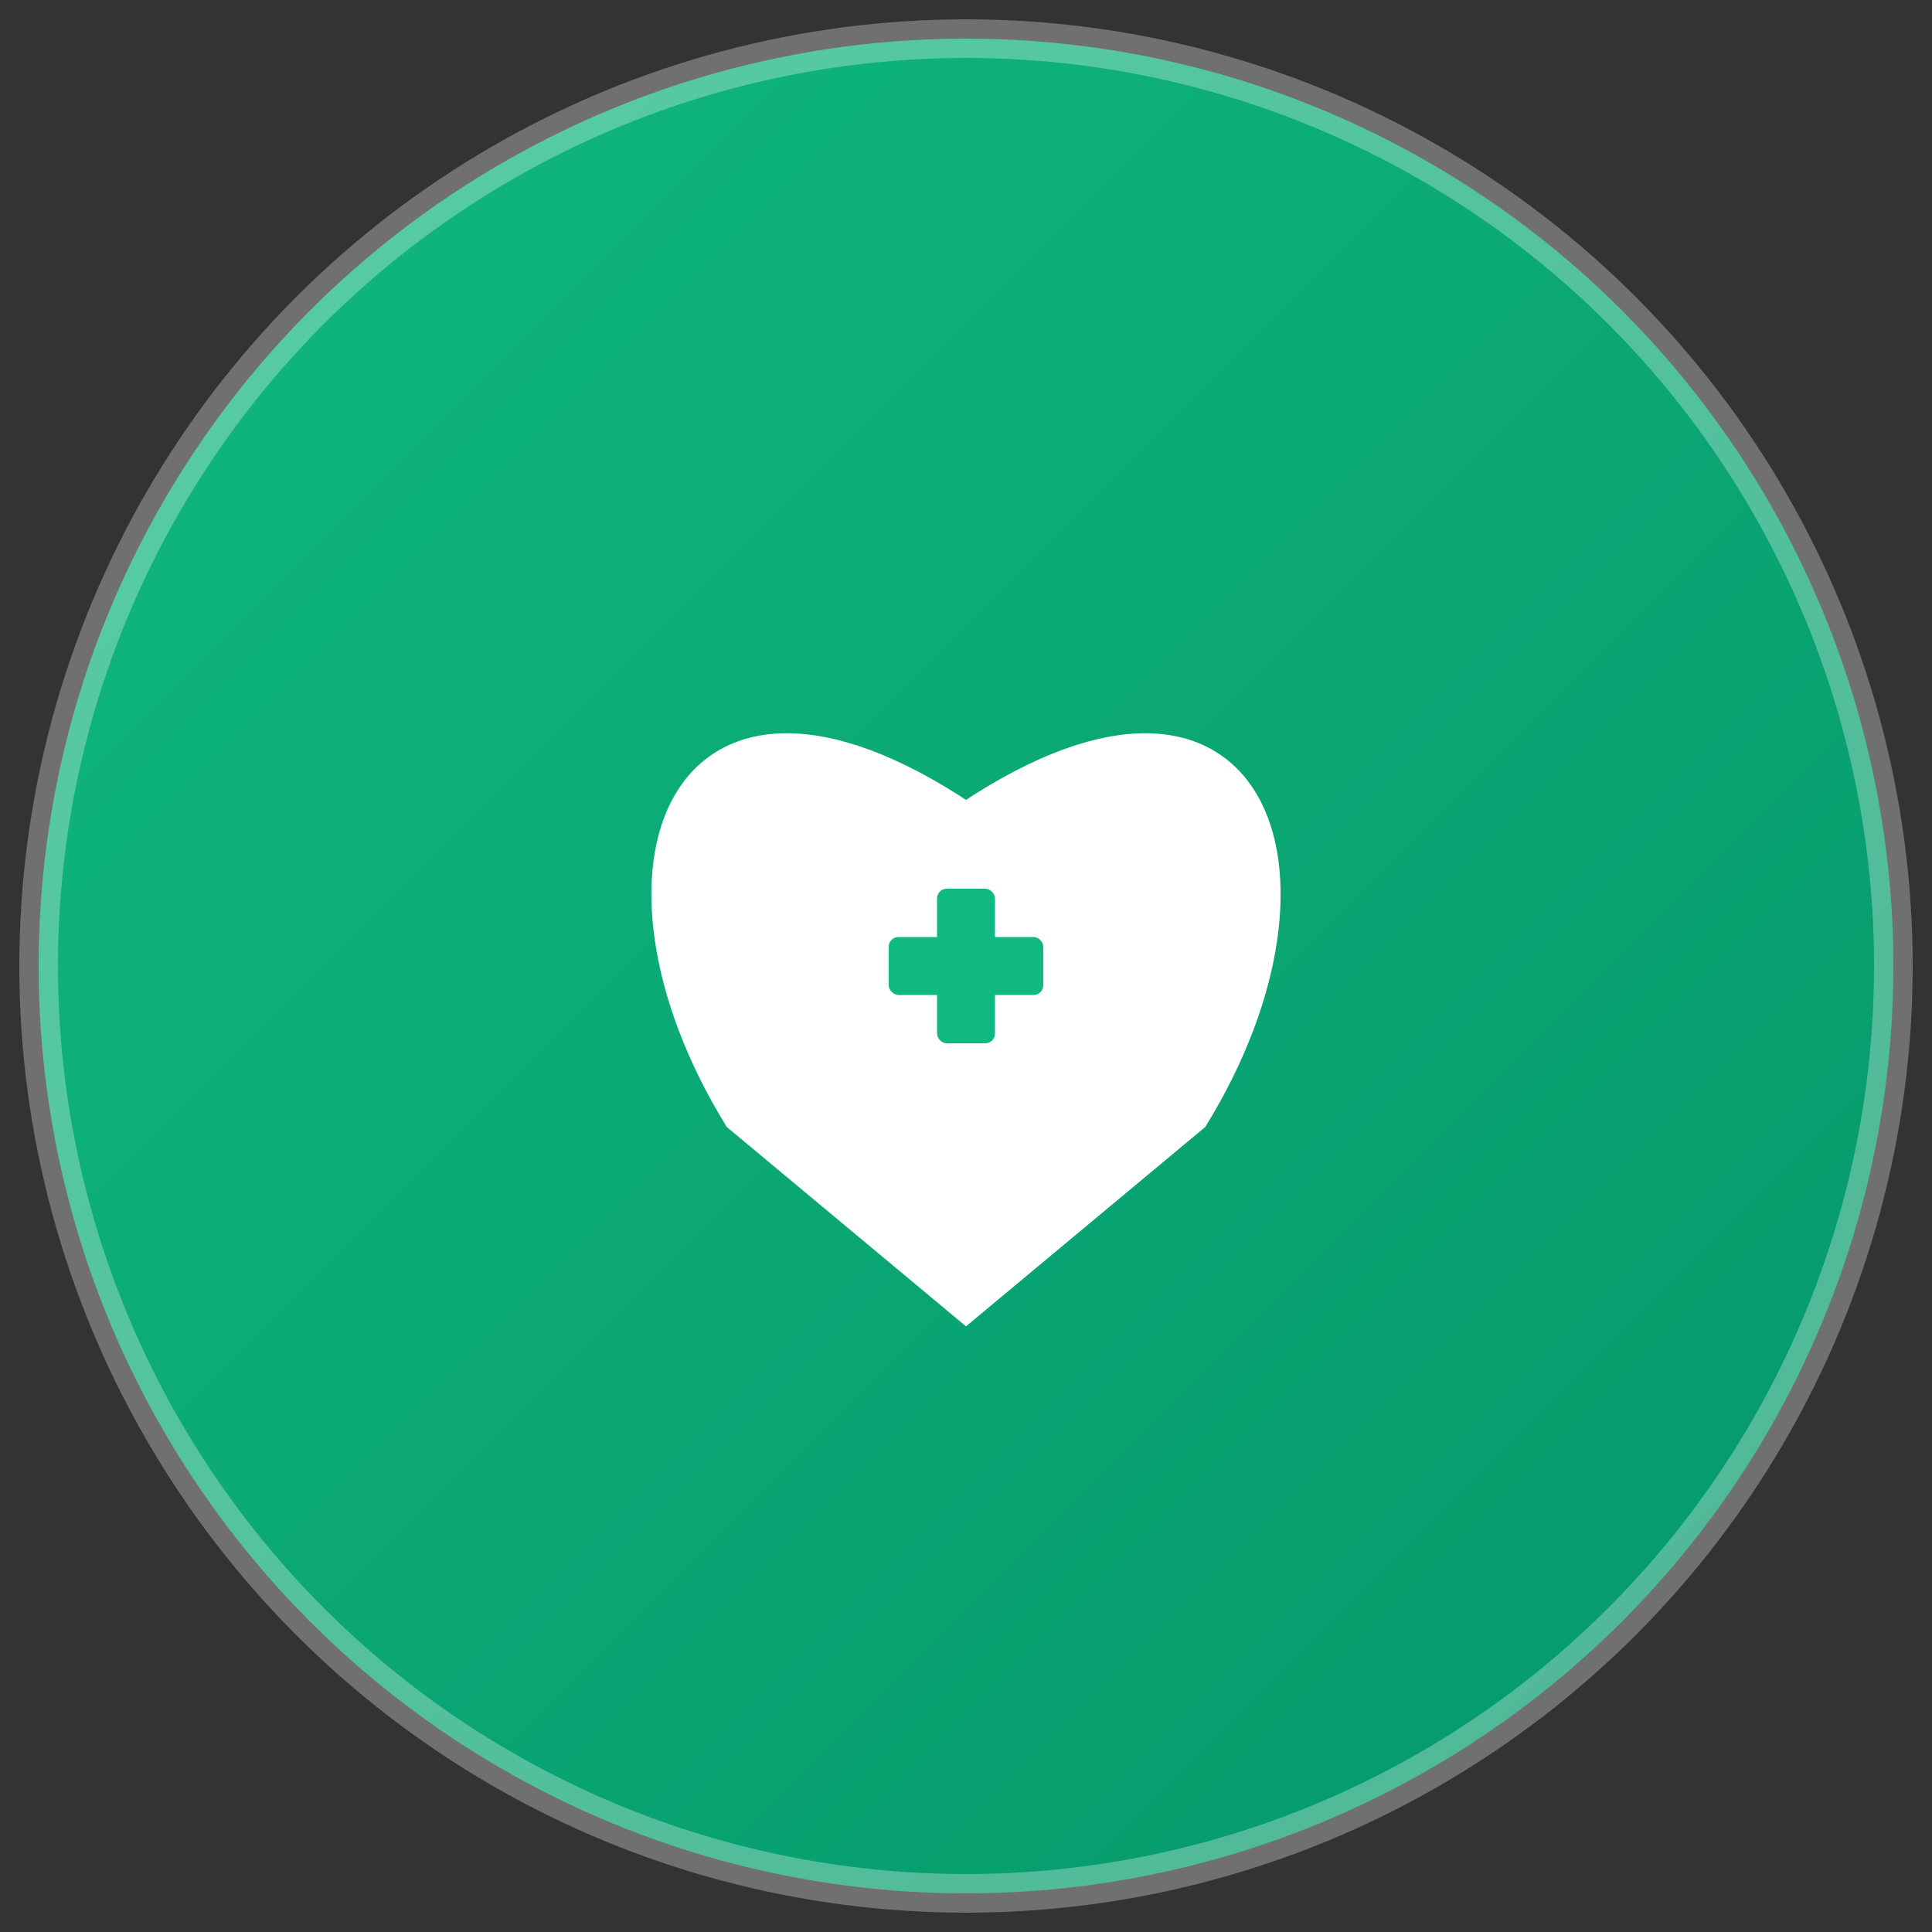 <svg xmlns="http://www.w3.org/2000/svg" viewBox="0 0 100 100">
  <rect x="0" y="0" width="100" height="100" fill="#333333" stroke="none"/>
  <defs>
    <linearGradient id="gradient" x1="0%" y1="0%" x2="100%" y2="100%">
      <stop offset="0%" style="stop-color:#10b981;stop-opacity:1" />
      <stop offset="100%" style="stop-color:#059669;stop-opacity:1" />
    </linearGradient>
  </defs>

  <!-- Background Circle -->
  <circle cx="50" cy="50" r="48" fill="url(#gradient)"/>

  <!-- Medical Cross + Heart Symbol -->
  <g transform="translate(50, 50)">
    <!-- Heart Shape -->
    <path d="M 0,-8 C -15,-18 -20,-5 -12,8 L 0,18 L 12,8 C 20,-5 15,-18 0,-8 Z"
          fill="white"
          stroke="white"
          stroke-width="1"/>

    <!-- Medical Cross Inside Heart -->
    <rect x="-1.5" y="-4" width="3" height="8" fill="#10b981" rx="0.5"/>
    <rect x="-4" y="-1.5" width="8" height="3" fill="#10b981" rx="0.5"/>
  </g>

  <!-- Border -->
  <circle cx="50" cy="50" r="48" fill="none" stroke="white" stroke-width="2" opacity="0.3"/>
</svg>
